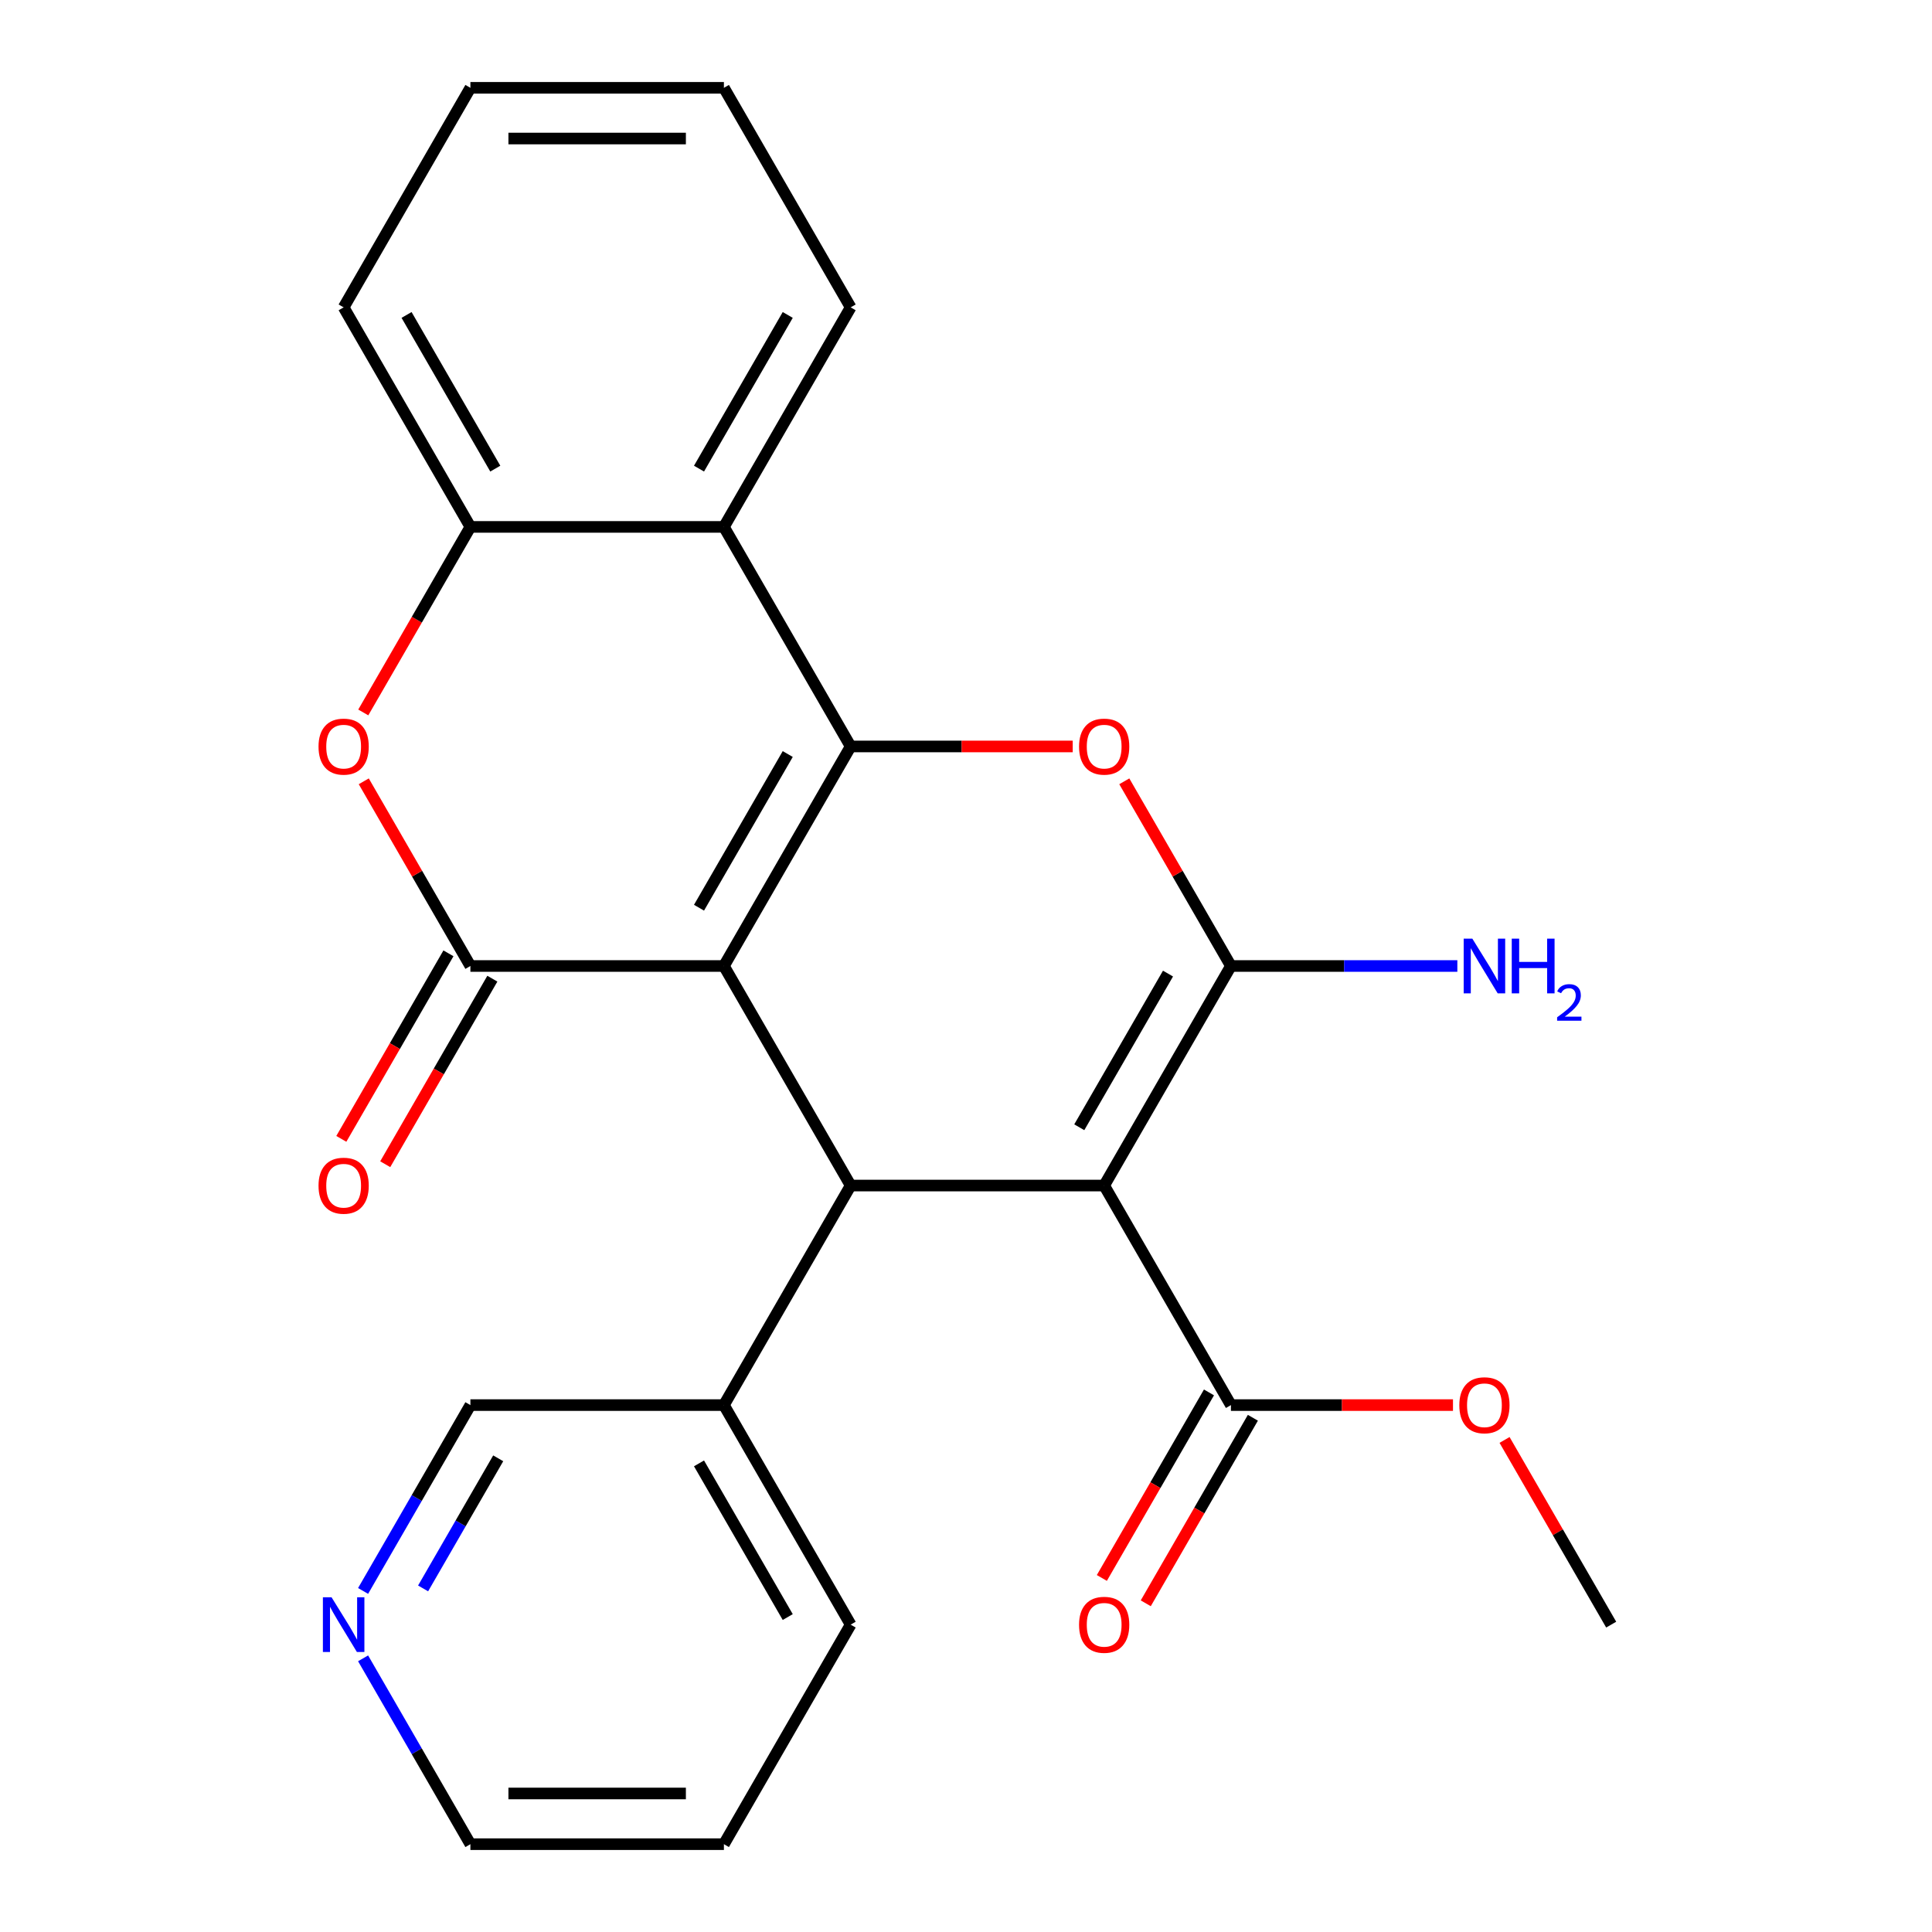 <?xml version='1.0' encoding='iso-8859-1'?>
<svg version='1.1' baseProfile='full'
              xmlns='http://www.w3.org/2000/svg'
                      xmlns:rdkit='http://www.rdkit.org/xml'
                      xmlns:xlink='http://www.w3.org/1999/xlink'
                  xml:space='preserve'
width='1000px' height='1000px' viewBox='0 0 1000 1000'>
<!-- END OF HEADER -->
<rect style='opacity:1.0;fill:#FFFFFF;stroke:none' width='1000' height='1000' x='0' y='0'> </rect>
<path class='bond-0' d='M 374.693,500 L 440.301,386.364' style='fill:none;fill-rule:evenodd;stroke:#000000;stroke-width:6px;stroke-linecap:butt;stroke-linejoin:miter;stroke-opacity:1' />
<path class='bond-0' d='M 361.807,469.833 L 407.733,390.287' style='fill:none;fill-rule:evenodd;stroke:#000000;stroke-width:6px;stroke-linecap:butt;stroke-linejoin:miter;stroke-opacity:1' />
<path class='bond-3' d='M 374.693,500 L 243.477,500' style='fill:none;fill-rule:evenodd;stroke:#000000;stroke-width:6px;stroke-linecap:butt;stroke-linejoin:miter;stroke-opacity:1' />
<path class='bond-4' d='M 374.693,500 L 440.301,613.636' style='fill:none;fill-rule:evenodd;stroke:#000000;stroke-width:6px;stroke-linecap:butt;stroke-linejoin:miter;stroke-opacity:1' />
<path class='bond-5' d='M 440.301,386.364 L 497.769,386.364' style='fill:none;fill-rule:evenodd;stroke:#000000;stroke-width:6px;stroke-linecap:butt;stroke-linejoin:miter;stroke-opacity:1' />
<path class='bond-5' d='M 497.769,386.364 L 555.237,386.364' style='fill:none;fill-rule:evenodd;stroke:#FF0000;stroke-width:6px;stroke-linecap:butt;stroke-linejoin:miter;stroke-opacity:1' />
<path class='bond-6' d='M 440.301,386.364 L 374.693,272.727' style='fill:none;fill-rule:evenodd;stroke:#000000;stroke-width:6px;stroke-linecap:butt;stroke-linejoin:miter;stroke-opacity:1' />
<path class='bond-1' d='M 571.517,613.636 L 440.301,613.636' style='fill:none;fill-rule:evenodd;stroke:#000000;stroke-width:6px;stroke-linecap:butt;stroke-linejoin:miter;stroke-opacity:1' />
<path class='bond-2' d='M 571.517,613.636 L 637.125,500' style='fill:none;fill-rule:evenodd;stroke:#000000;stroke-width:6px;stroke-linecap:butt;stroke-linejoin:miter;stroke-opacity:1' />
<path class='bond-2' d='M 558.631,583.469 L 604.557,503.924' style='fill:none;fill-rule:evenodd;stroke:#000000;stroke-width:6px;stroke-linecap:butt;stroke-linejoin:miter;stroke-opacity:1' />
<path class='bond-9' d='M 571.517,613.636 L 637.125,727.273' style='fill:none;fill-rule:evenodd;stroke:#000000;stroke-width:6px;stroke-linecap:butt;stroke-linejoin:miter;stroke-opacity:1' />
<path class='bond-12' d='M 637.125,500 L 695.723,500' style='fill:none;fill-rule:evenodd;stroke:#000000;stroke-width:6px;stroke-linecap:butt;stroke-linejoin:miter;stroke-opacity:1' />
<path class='bond-12' d='M 695.723,500 L 754.321,500' style='fill:none;fill-rule:evenodd;stroke:#0000FF;stroke-width:6px;stroke-linecap:butt;stroke-linejoin:miter;stroke-opacity:1' />
<path class='bond-25' d='M 637.125,500 L 609.529,452.202' style='fill:none;fill-rule:evenodd;stroke:#000000;stroke-width:6px;stroke-linecap:butt;stroke-linejoin:miter;stroke-opacity:1' />
<path class='bond-25' d='M 609.529,452.202 L 581.933,404.404' style='fill:none;fill-rule:evenodd;stroke:#FF0000;stroke-width:6px;stroke-linecap:butt;stroke-linejoin:miter;stroke-opacity:1' />
<path class='bond-7' d='M 243.477,500 L 215.881,452.202' style='fill:none;fill-rule:evenodd;stroke:#000000;stroke-width:6px;stroke-linecap:butt;stroke-linejoin:miter;stroke-opacity:1' />
<path class='bond-7' d='M 215.881,452.202 L 188.285,404.404' style='fill:none;fill-rule:evenodd;stroke:#FF0000;stroke-width:6px;stroke-linecap:butt;stroke-linejoin:miter;stroke-opacity:1' />
<path class='bond-10' d='M 232.114,493.439 L 204.39,541.457' style='fill:none;fill-rule:evenodd;stroke:#000000;stroke-width:6px;stroke-linecap:butt;stroke-linejoin:miter;stroke-opacity:1' />
<path class='bond-10' d='M 204.39,541.457 L 176.667,589.475' style='fill:none;fill-rule:evenodd;stroke:#FF0000;stroke-width:6px;stroke-linecap:butt;stroke-linejoin:miter;stroke-opacity:1' />
<path class='bond-10' d='M 254.841,506.561 L 227.118,554.579' style='fill:none;fill-rule:evenodd;stroke:#000000;stroke-width:6px;stroke-linecap:butt;stroke-linejoin:miter;stroke-opacity:1' />
<path class='bond-10' d='M 227.118,554.579 L 199.394,602.597' style='fill:none;fill-rule:evenodd;stroke:#FF0000;stroke-width:6px;stroke-linecap:butt;stroke-linejoin:miter;stroke-opacity:1' />
<path class='bond-11' d='M 440.301,613.636 L 374.693,727.273' style='fill:none;fill-rule:evenodd;stroke:#000000;stroke-width:6px;stroke-linecap:butt;stroke-linejoin:miter;stroke-opacity:1' />
<path class='bond-16' d='M 374.693,272.727 L 440.301,159.091' style='fill:none;fill-rule:evenodd;stroke:#000000;stroke-width:6px;stroke-linecap:butt;stroke-linejoin:miter;stroke-opacity:1' />
<path class='bond-16' d='M 361.807,242.56 L 407.733,163.015' style='fill:none;fill-rule:evenodd;stroke:#000000;stroke-width:6px;stroke-linecap:butt;stroke-linejoin:miter;stroke-opacity:1' />
<path class='bond-26' d='M 374.693,272.727 L 243.477,272.727' style='fill:none;fill-rule:evenodd;stroke:#000000;stroke-width:6px;stroke-linecap:butt;stroke-linejoin:miter;stroke-opacity:1' />
<path class='bond-8' d='M 188.031,368.763 L 215.754,320.745' style='fill:none;fill-rule:evenodd;stroke:#FF0000;stroke-width:6px;stroke-linecap:butt;stroke-linejoin:miter;stroke-opacity:1' />
<path class='bond-8' d='M 215.754,320.745 L 243.477,272.727' style='fill:none;fill-rule:evenodd;stroke:#000000;stroke-width:6px;stroke-linecap:butt;stroke-linejoin:miter;stroke-opacity:1' />
<path class='bond-18' d='M 243.477,272.727 L 177.869,159.091' style='fill:none;fill-rule:evenodd;stroke:#000000;stroke-width:6px;stroke-linecap:butt;stroke-linejoin:miter;stroke-opacity:1' />
<path class='bond-18' d='M 256.363,242.56 L 210.438,163.015' style='fill:none;fill-rule:evenodd;stroke:#000000;stroke-width:6px;stroke-linecap:butt;stroke-linejoin:miter;stroke-opacity:1' />
<path class='bond-13' d='M 625.761,720.712 L 598.038,768.73' style='fill:none;fill-rule:evenodd;stroke:#000000;stroke-width:6px;stroke-linecap:butt;stroke-linejoin:miter;stroke-opacity:1' />
<path class='bond-13' d='M 598.038,768.73 L 570.315,816.748' style='fill:none;fill-rule:evenodd;stroke:#FF0000;stroke-width:6px;stroke-linecap:butt;stroke-linejoin:miter;stroke-opacity:1' />
<path class='bond-13' d='M 648.489,733.834 L 620.766,781.852' style='fill:none;fill-rule:evenodd;stroke:#000000;stroke-width:6px;stroke-linecap:butt;stroke-linejoin:miter;stroke-opacity:1' />
<path class='bond-13' d='M 620.766,781.852 L 593.042,829.869' style='fill:none;fill-rule:evenodd;stroke:#FF0000;stroke-width:6px;stroke-linecap:butt;stroke-linejoin:miter;stroke-opacity:1' />
<path class='bond-15' d='M 637.125,727.273 L 694.593,727.273' style='fill:none;fill-rule:evenodd;stroke:#000000;stroke-width:6px;stroke-linecap:butt;stroke-linejoin:miter;stroke-opacity:1' />
<path class='bond-15' d='M 694.593,727.273 L 752.061,727.273' style='fill:none;fill-rule:evenodd;stroke:#FF0000;stroke-width:6px;stroke-linecap:butt;stroke-linejoin:miter;stroke-opacity:1' />
<path class='bond-17' d='M 374.693,727.273 L 243.477,727.273' style='fill:none;fill-rule:evenodd;stroke:#000000;stroke-width:6px;stroke-linecap:butt;stroke-linejoin:miter;stroke-opacity:1' />
<path class='bond-20' d='M 374.693,727.273 L 440.301,840.909' style='fill:none;fill-rule:evenodd;stroke:#000000;stroke-width:6px;stroke-linecap:butt;stroke-linejoin:miter;stroke-opacity:1' />
<path class='bond-20' d='M 361.807,757.44 L 407.733,836.985' style='fill:none;fill-rule:evenodd;stroke:#000000;stroke-width:6px;stroke-linecap:butt;stroke-linejoin:miter;stroke-opacity:1' />
<path class='bond-14' d='M 187.938,823.469 L 215.708,775.371' style='fill:none;fill-rule:evenodd;stroke:#0000FF;stroke-width:6px;stroke-linecap:butt;stroke-linejoin:miter;stroke-opacity:1' />
<path class='bond-14' d='M 215.708,775.371 L 243.477,727.273' style='fill:none;fill-rule:evenodd;stroke:#000000;stroke-width:6px;stroke-linecap:butt;stroke-linejoin:miter;stroke-opacity:1' />
<path class='bond-14' d='M 218.996,822.161 L 238.435,788.492' style='fill:none;fill-rule:evenodd;stroke:#0000FF;stroke-width:6px;stroke-linecap:butt;stroke-linejoin:miter;stroke-opacity:1' />
<path class='bond-14' d='M 238.435,788.492 L 257.874,754.824' style='fill:none;fill-rule:evenodd;stroke:#000000;stroke-width:6px;stroke-linecap:butt;stroke-linejoin:miter;stroke-opacity:1' />
<path class='bond-27' d='M 187.938,858.349 L 215.708,906.447' style='fill:none;fill-rule:evenodd;stroke:#0000FF;stroke-width:6px;stroke-linecap:butt;stroke-linejoin:miter;stroke-opacity:1' />
<path class='bond-27' d='M 215.708,906.447 L 243.477,954.545' style='fill:none;fill-rule:evenodd;stroke:#000000;stroke-width:6px;stroke-linecap:butt;stroke-linejoin:miter;stroke-opacity:1' />
<path class='bond-21' d='M 778.757,745.313 L 806.353,793.111' style='fill:none;fill-rule:evenodd;stroke:#FF0000;stroke-width:6px;stroke-linecap:butt;stroke-linejoin:miter;stroke-opacity:1' />
<path class='bond-21' d='M 806.353,793.111 L 833.949,840.909' style='fill:none;fill-rule:evenodd;stroke:#000000;stroke-width:6px;stroke-linecap:butt;stroke-linejoin:miter;stroke-opacity:1' />
<path class='bond-22' d='M 440.301,159.091 L 374.693,45.455' style='fill:none;fill-rule:evenodd;stroke:#000000;stroke-width:6px;stroke-linecap:butt;stroke-linejoin:miter;stroke-opacity:1' />
<path class='bond-24' d='M 177.869,159.091 L 243.477,45.455' style='fill:none;fill-rule:evenodd;stroke:#000000;stroke-width:6px;stroke-linecap:butt;stroke-linejoin:miter;stroke-opacity:1' />
<path class='bond-19' d='M 243.477,954.545 L 374.693,954.545' style='fill:none;fill-rule:evenodd;stroke:#000000;stroke-width:6px;stroke-linecap:butt;stroke-linejoin:miter;stroke-opacity:1' />
<path class='bond-19' d='M 263.16,928.302 L 355.011,928.302' style='fill:none;fill-rule:evenodd;stroke:#000000;stroke-width:6px;stroke-linecap:butt;stroke-linejoin:miter;stroke-opacity:1' />
<path class='bond-23' d='M 440.301,840.909 L 374.693,954.545' style='fill:none;fill-rule:evenodd;stroke:#000000;stroke-width:6px;stroke-linecap:butt;stroke-linejoin:miter;stroke-opacity:1' />
<path class='bond-28' d='M 374.693,45.455 L 243.477,45.455' style='fill:none;fill-rule:evenodd;stroke:#000000;stroke-width:6px;stroke-linecap:butt;stroke-linejoin:miter;stroke-opacity:1' />
<path class='bond-28' d='M 355.011,71.698 L 263.16,71.698' style='fill:none;fill-rule:evenodd;stroke:#000000;stroke-width:6px;stroke-linecap:butt;stroke-linejoin:miter;stroke-opacity:1' />
<path  class='atom-6' d='M 558.517 386.444
Q 558.517 379.644, 561.877 375.844
Q 565.237 372.044, 571.517 372.044
Q 577.797 372.044, 581.157 375.844
Q 584.517 379.644, 584.517 386.444
Q 584.517 393.324, 581.117 397.244
Q 577.717 401.124, 571.517 401.124
Q 565.277 401.124, 561.877 397.244
Q 558.517 393.364, 558.517 386.444
M 571.517 397.924
Q 575.837 397.924, 578.157 395.044
Q 580.517 392.124, 580.517 386.444
Q 580.517 380.884, 578.157 378.084
Q 575.837 375.244, 571.517 375.244
Q 567.197 375.244, 564.837 378.044
Q 562.517 380.844, 562.517 386.444
Q 562.517 392.164, 564.837 395.044
Q 567.197 397.924, 571.517 397.924
' fill='#FF0000'/>
<path  class='atom-8' d='M 164.869 386.444
Q 164.869 379.644, 168.229 375.844
Q 171.589 372.044, 177.869 372.044
Q 184.149 372.044, 187.509 375.844
Q 190.869 379.644, 190.869 386.444
Q 190.869 393.324, 187.469 397.244
Q 184.069 401.124, 177.869 401.124
Q 171.629 401.124, 168.229 397.244
Q 164.869 393.364, 164.869 386.444
M 177.869 397.924
Q 182.189 397.924, 184.509 395.044
Q 186.869 392.124, 186.869 386.444
Q 186.869 380.884, 184.509 378.084
Q 182.189 375.244, 177.869 375.244
Q 173.549 375.244, 171.189 378.044
Q 168.869 380.844, 168.869 386.444
Q 168.869 392.164, 171.189 395.044
Q 173.549 397.924, 177.869 397.924
' fill='#FF0000'/>
<path  class='atom-11' d='M 164.869 613.716
Q 164.869 606.916, 168.229 603.116
Q 171.589 599.316, 177.869 599.316
Q 184.149 599.316, 187.509 603.116
Q 190.869 606.916, 190.869 613.716
Q 190.869 620.596, 187.469 624.516
Q 184.069 628.396, 177.869 628.396
Q 171.629 628.396, 168.229 624.516
Q 164.869 620.636, 164.869 613.716
M 177.869 625.196
Q 182.189 625.196, 184.509 622.316
Q 186.869 619.396, 186.869 613.716
Q 186.869 608.156, 184.509 605.356
Q 182.189 602.516, 177.869 602.516
Q 173.549 602.516, 171.189 605.316
Q 168.869 608.116, 168.869 613.716
Q 168.869 619.436, 171.189 622.316
Q 173.549 625.196, 177.869 625.196
' fill='#FF0000'/>
<path  class='atom-13' d='M 762.081 485.84
L 771.361 500.84
Q 772.281 502.32, 773.761 505
Q 775.241 507.68, 775.321 507.84
L 775.321 485.84
L 779.081 485.84
L 779.081 514.16
L 775.201 514.16
L 765.241 497.76
Q 764.081 495.84, 762.841 493.64
Q 761.641 491.44, 761.281 490.76
L 761.281 514.16
L 757.601 514.16
L 757.601 485.84
L 762.081 485.84
' fill='#0000FF'/>
<path  class='atom-13' d='M 782.481 485.84
L 786.321 485.84
L 786.321 497.88
L 800.801 497.88
L 800.801 485.84
L 804.641 485.84
L 804.641 514.16
L 800.801 514.16
L 800.801 501.08
L 786.321 501.08
L 786.321 514.16
L 782.481 514.16
L 782.481 485.84
' fill='#0000FF'/>
<path  class='atom-13' d='M 806.014 513.166
Q 806.7 511.398, 808.337 510.421
Q 809.974 509.418, 812.244 509.418
Q 815.069 509.418, 816.653 510.949
Q 818.237 512.48, 818.237 515.199
Q 818.237 517.971, 816.178 520.558
Q 814.145 523.146, 809.921 526.208
L 818.554 526.208
L 818.554 528.32
L 805.961 528.32
L 805.961 526.551
Q 809.446 524.07, 811.505 522.222
Q 813.591 520.374, 814.594 518.71
Q 815.597 517.047, 815.597 515.331
Q 815.597 513.536, 814.699 512.533
Q 813.802 511.53, 812.244 511.53
Q 810.739 511.53, 809.736 512.137
Q 808.733 512.744, 808.02 514.09
L 806.014 513.166
' fill='#0000FF'/>
<path  class='atom-14' d='M 558.517 840.989
Q 558.517 834.189, 561.877 830.389
Q 565.237 826.589, 571.517 826.589
Q 577.797 826.589, 581.157 830.389
Q 584.517 834.189, 584.517 840.989
Q 584.517 847.869, 581.117 851.789
Q 577.717 855.669, 571.517 855.669
Q 565.277 855.669, 561.877 851.789
Q 558.517 847.909, 558.517 840.989
M 571.517 852.469
Q 575.837 852.469, 578.157 849.589
Q 580.517 846.669, 580.517 840.989
Q 580.517 835.429, 578.157 832.629
Q 575.837 829.789, 571.517 829.789
Q 567.197 829.789, 564.837 832.589
Q 562.517 835.389, 562.517 840.989
Q 562.517 846.709, 564.837 849.589
Q 567.197 852.469, 571.517 852.469
' fill='#FF0000'/>
<path  class='atom-15' d='M 171.609 826.749
L 180.889 841.749
Q 181.809 843.229, 183.289 845.909
Q 184.769 848.589, 184.849 848.749
L 184.849 826.749
L 188.609 826.749
L 188.609 855.069
L 184.729 855.069
L 174.769 838.669
Q 173.609 836.749, 172.369 834.549
Q 171.169 832.349, 170.809 831.669
L 170.809 855.069
L 167.129 855.069
L 167.129 826.749
L 171.609 826.749
' fill='#0000FF'/>
<path  class='atom-16' d='M 755.341 727.353
Q 755.341 720.553, 758.701 716.753
Q 762.061 712.953, 768.341 712.953
Q 774.621 712.953, 777.981 716.753
Q 781.341 720.553, 781.341 727.353
Q 781.341 734.233, 777.941 738.153
Q 774.541 742.033, 768.341 742.033
Q 762.101 742.033, 758.701 738.153
Q 755.341 734.273, 755.341 727.353
M 768.341 738.833
Q 772.661 738.833, 774.981 735.953
Q 777.341 733.033, 777.341 727.353
Q 777.341 721.793, 774.981 718.993
Q 772.661 716.153, 768.341 716.153
Q 764.021 716.153, 761.661 718.953
Q 759.341 721.753, 759.341 727.353
Q 759.341 733.073, 761.661 735.953
Q 764.021 738.833, 768.341 738.833
' fill='#FF0000'/>
</svg>

